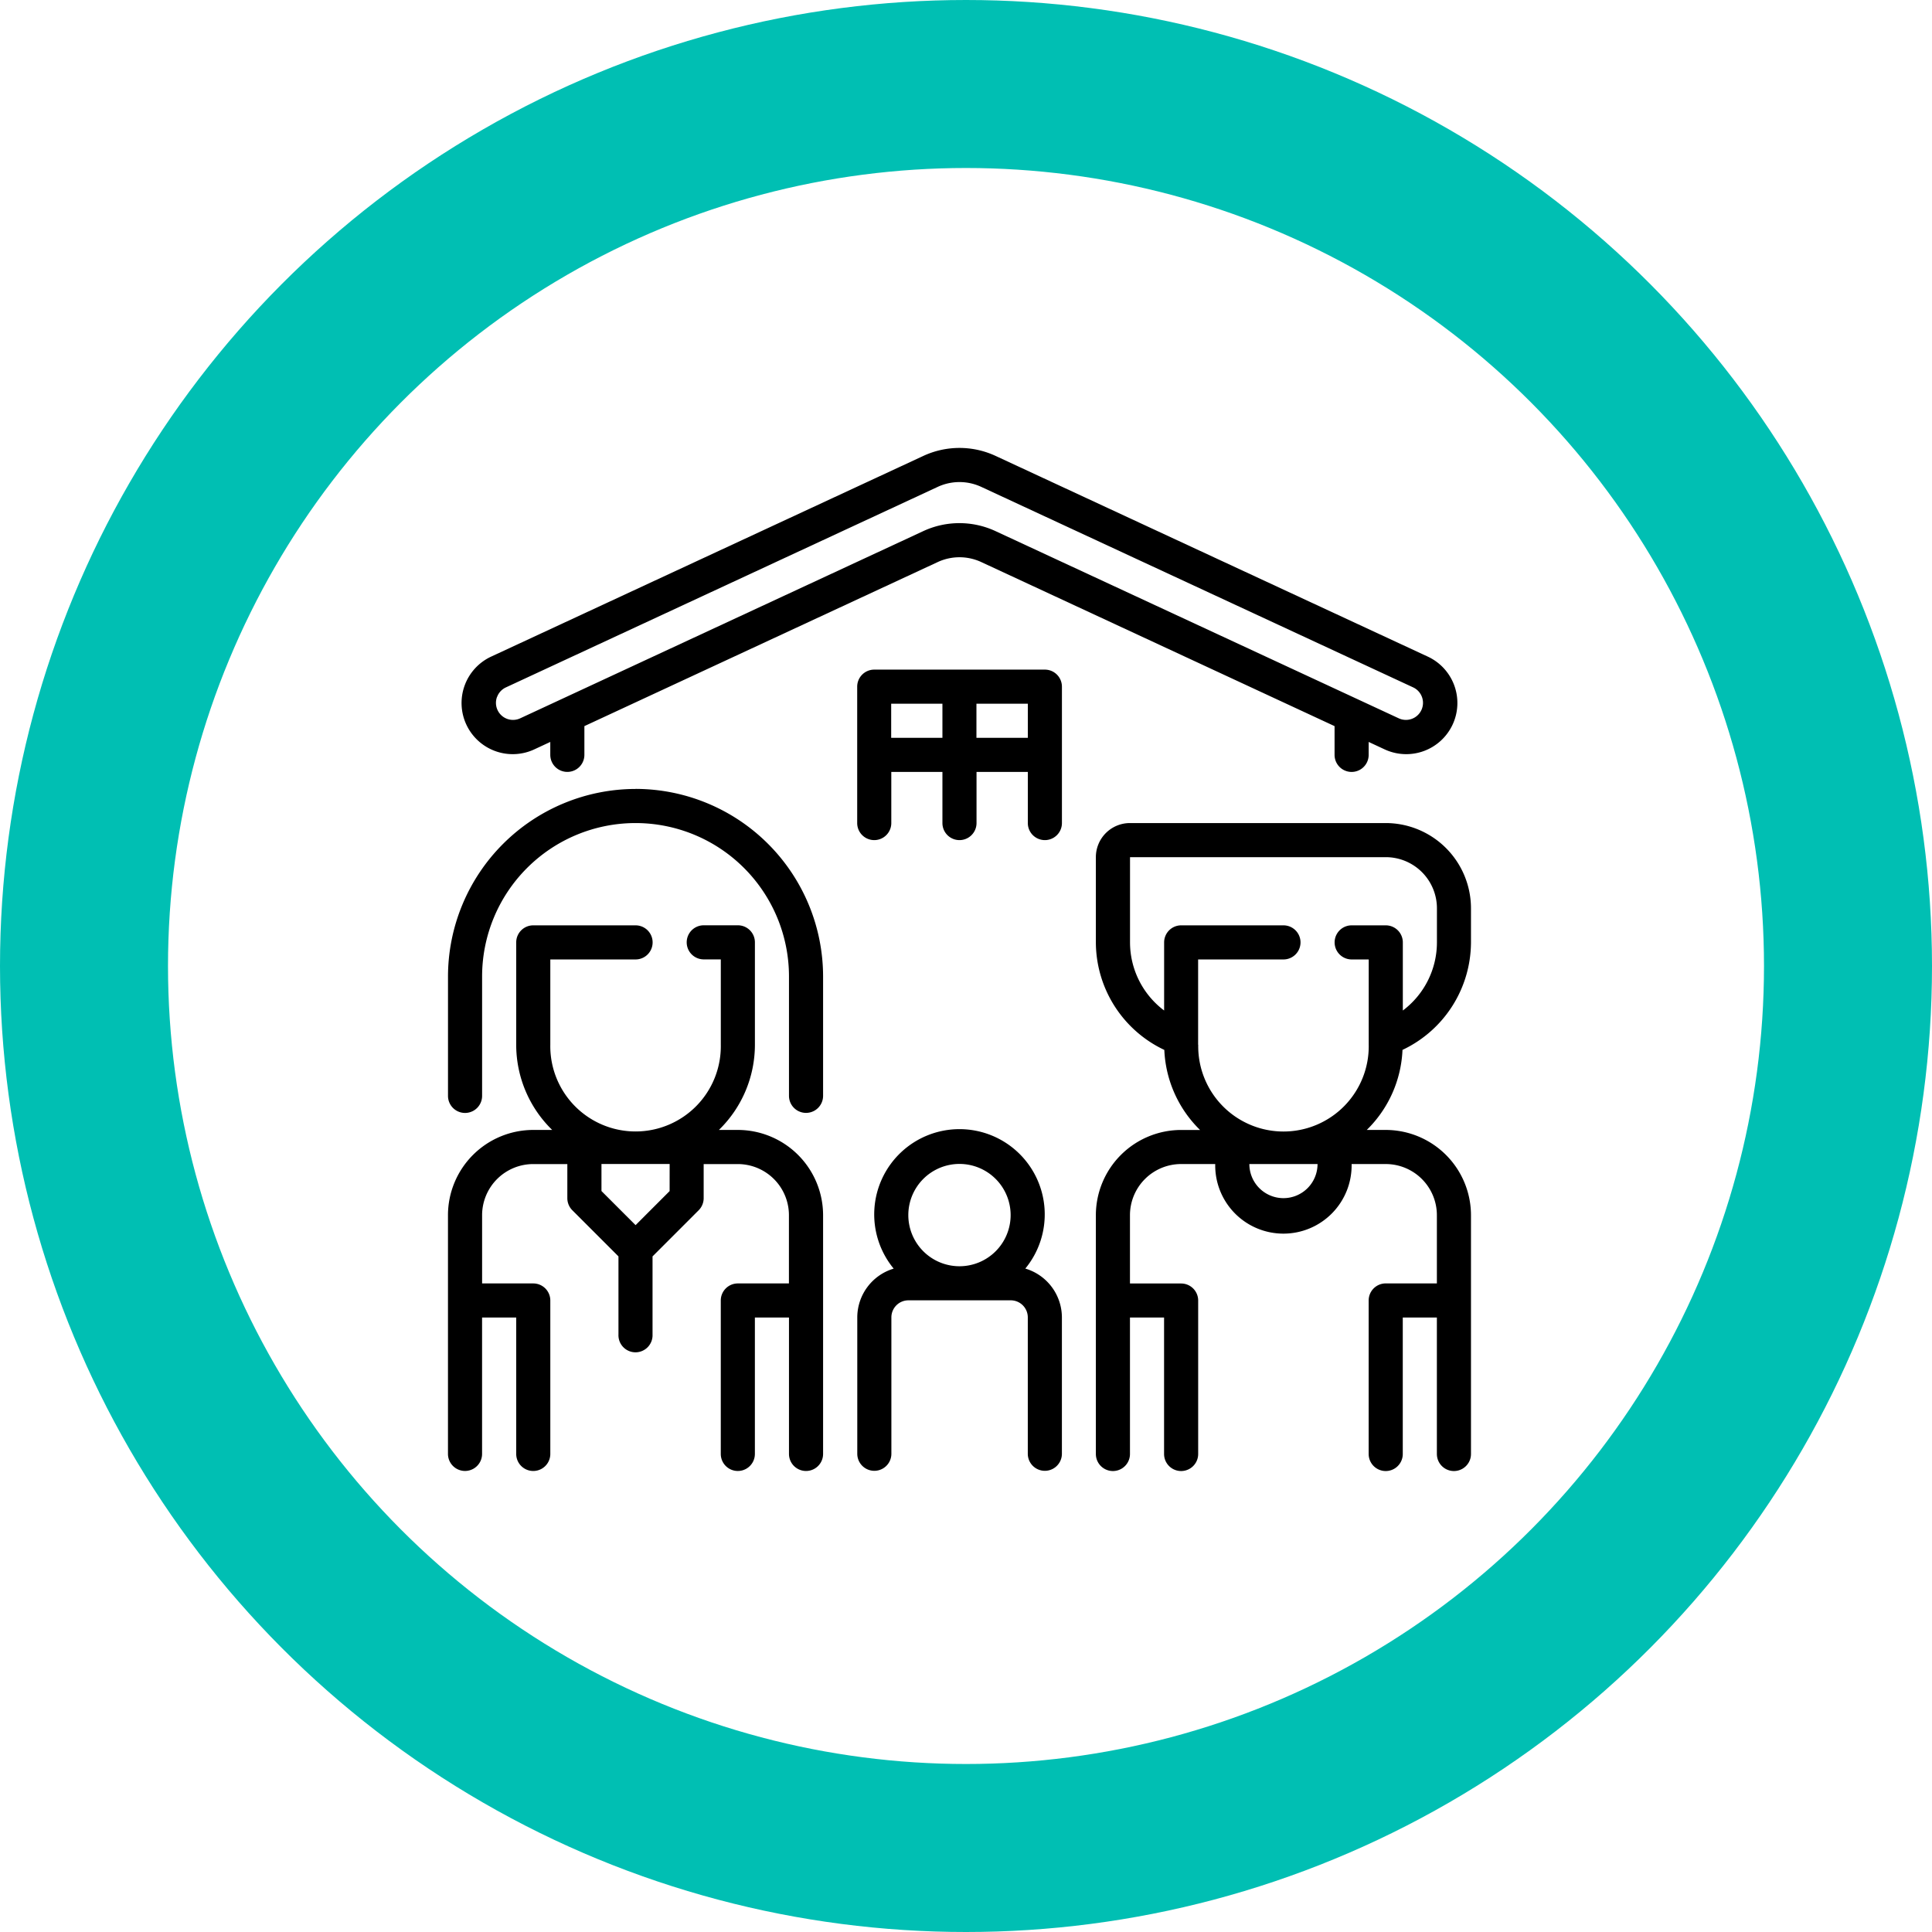 <svg xmlns="http://www.w3.org/2000/svg" width="69" height="69" viewBox="0 0 69 69">
  <g id="Grupo_23130" data-name="Grupo 23130" transform="translate(-553 -2119)">
    <g id="Grupo_23014" data-name="Grupo 23014" transform="translate(0 552)">
      <g id="Elipse_50" data-name="Elipse 50" transform="translate(553 1567)" fill="none" stroke="#00bfb3" stroke-width="6">
        <circle cx="34.5" cy="34.5" r="34.5" stroke="none"/>
        <circle cx="34.5" cy="34.5" r="31.5" fill="none"/>
      </g>
    </g>
    <g id="Capa_1" data-name="Capa 1" transform="translate(685.27 2027.266)">
      <g id="Grupo_23125" data-name="Grupo 23125" transform="translate(-116.27 107.732)">
        <path id="Trazado_32905" data-name="Trazado 32905" d="M84.508,135.8a3.045,3.045,0,1,0-4.7,0,1.823,1.823,0,0,0-1.3,1.741v4.871a.609.609,0,1,0,1.218,0v-4.871a.609.609,0,0,1,.609-.609h3.654a.609.609,0,0,1,.609.609v4.871a.609.609,0,1,0,1.218,0v-4.871a1.823,1.823,0,0,0-1.3-1.741h0Zm-2.35-3.739a1.827,1.827,0,1,1-1.827,1.827,1.827,1.827,0,0,1,1.827-1.827h0Z" transform="translate(-63.891 -106.49)"/>
        <path id="Trazado_32906" data-name="Trazado 32906" d="M135.252,80.068a4.263,4.263,0,0,0,2.445-3.839V75.012a3.048,3.048,0,0,0-3.045-3.045h-9.134a1.218,1.218,0,0,0-1.218,1.218v3.045a4.263,4.263,0,0,0,2.445,3.839,4.247,4.247,0,0,0,1.276,2.859h-.676a3.048,3.048,0,0,0-3.045,3.045V94.5a.609.609,0,0,0,1.218,0V89.626h1.218V94.5a.609.609,0,1,0,1.218,0v-5.48a.609.609,0,0,0-.609-.609h-1.827V85.972a1.827,1.827,0,0,1,1.827-1.827h1.218a2.436,2.436,0,1,0,4.871,0h1.218a1.827,1.827,0,0,1,1.827,1.827v2.436h-1.827a.609.609,0,0,0-.609.609V94.5a.609.609,0,1,0,1.218,0V89.626h1.218V94.5a.609.609,0,0,0,1.218,0V85.972a3.048,3.048,0,0,0-3.045-3.045h-.677a4.247,4.247,0,0,0,1.276-2.859h0Zm-7.3-.185V76.838H131a.609.609,0,1,0,0-1.218h-3.653a.609.609,0,0,0-.609.609v2.432a3.044,3.044,0,0,1-1.218-2.432V73.185h9.134a1.827,1.827,0,0,1,1.827,1.827v1.218a3.045,3.045,0,0,1-1.218,2.432V76.229a.609.609,0,0,0-.609-.609h-1.218a.609.609,0,1,0,0,1.218h.609v3.045a3.045,3.045,0,1,1-6.089,0h0ZM131,85.363a1.218,1.218,0,0,1-1.218-1.218h2.435A1.218,1.218,0,0,1,131,85.363Z" transform="translate(-101.162 -58.57)"/>
        <path id="Trazado_32907" data-name="Trazado 32907" d="M10.352,98.9H9.676a4.246,4.246,0,0,0,1.286-3.045V92.2a.609.609,0,0,0-.609-.609H9.135a.609.609,0,1,0,0,1.218h.609v3.045a3.045,3.045,0,1,1-6.089,0V92.811H6.7a.609.609,0,0,0,0-1.218H3.046a.609.609,0,0,0-.609.609v3.654A4.247,4.247,0,0,0,3.722,98.9H3.046A3.048,3.048,0,0,0,0,101.945v8.525a.609.609,0,1,0,1.218,0V105.6H2.437v4.871a.609.609,0,1,0,1.218,0v-5.48a.609.609,0,0,0-.609-.609H1.219v-2.436a1.827,1.827,0,0,1,1.827-1.827H4.263v1.218a.608.608,0,0,0,.178.431l1.648,1.648v2.792a.609.609,0,1,0,1.217,0v-2.792l1.648-1.648a.611.611,0,0,0,.178-.431v-1.218h1.218a1.827,1.827,0,0,1,1.827,1.827v2.436H10.352a.609.609,0,0,0-.609.609v5.48a.609.609,0,1,0,1.218,0V105.6h1.218v4.871a.609.609,0,1,0,1.218,0v-8.525A3.048,3.048,0,0,0,10.352,98.9h0Zm-2.436,2.184L6.7,102.3l-1.218-1.218v-.966H7.917Z" transform="translate(-0.001 -74.543)"/>
        <g id="Grupo_23124" data-name="Grupo 23124">
          <path id="Trazado_32908" data-name="Trazado 32908" d="M6.7,65.424a6.706,6.706,0,0,0-6.7,6.7v4.262a.609.609,0,1,0,1.218,0V72.122a5.48,5.48,0,1,1,10.96,0v4.262a.609.609,0,1,0,1.218,0V72.122a6.706,6.706,0,0,0-6.7-6.7h0Z" transform="translate(0 -53.245)"/>
          <path id="Trazado_32909" data-name="Trazado 32909" d="M5.257,10.761l.561-.261v.461a.609.609,0,0,0,1.218,0V9.935L19.654,4.076a1.846,1.846,0,0,1,1.557,0L33.828,9.935v1.027a.609.609,0,0,0,1.218,0V10.5l.561.261a1.827,1.827,0,1,0,1.539-3.314L21.723.285a3.063,3.063,0,0,0-2.582,0L3.718,7.447a1.827,1.827,0,1,0,1.539,3.314h0ZM3.917,8.895a.608.608,0,0,1,.316-.343L19.654,1.391a1.845,1.845,0,0,1,1.557,0L36.634,8.551a.609.609,0,0,1-.514,1.105l-14.4-6.685a3.063,3.063,0,0,0-2.582,0L4.744,9.656a.609.609,0,0,1-.829-.762h0Z" transform="translate(-2.165)"/>
        </g>
        <path id="Trazado_32910" data-name="Trazado 32910" d="M85.2,42.528H79.115a.609.609,0,0,0-.609.609v4.871a.609.609,0,1,0,1.218,0V46.181H81.55v1.827a.609.609,0,1,0,1.218,0V46.181H84.6v1.827a.609.609,0,1,0,1.218,0V43.137a.609.609,0,0,0-.609-.609h0Zm-5.48,2.436V43.746H81.55v1.218Zm3.045,0V43.746H84.6v1.218Z" transform="translate(-63.892 -34.611)"/>
      </g>
    </g>
  </g>
</svg>
